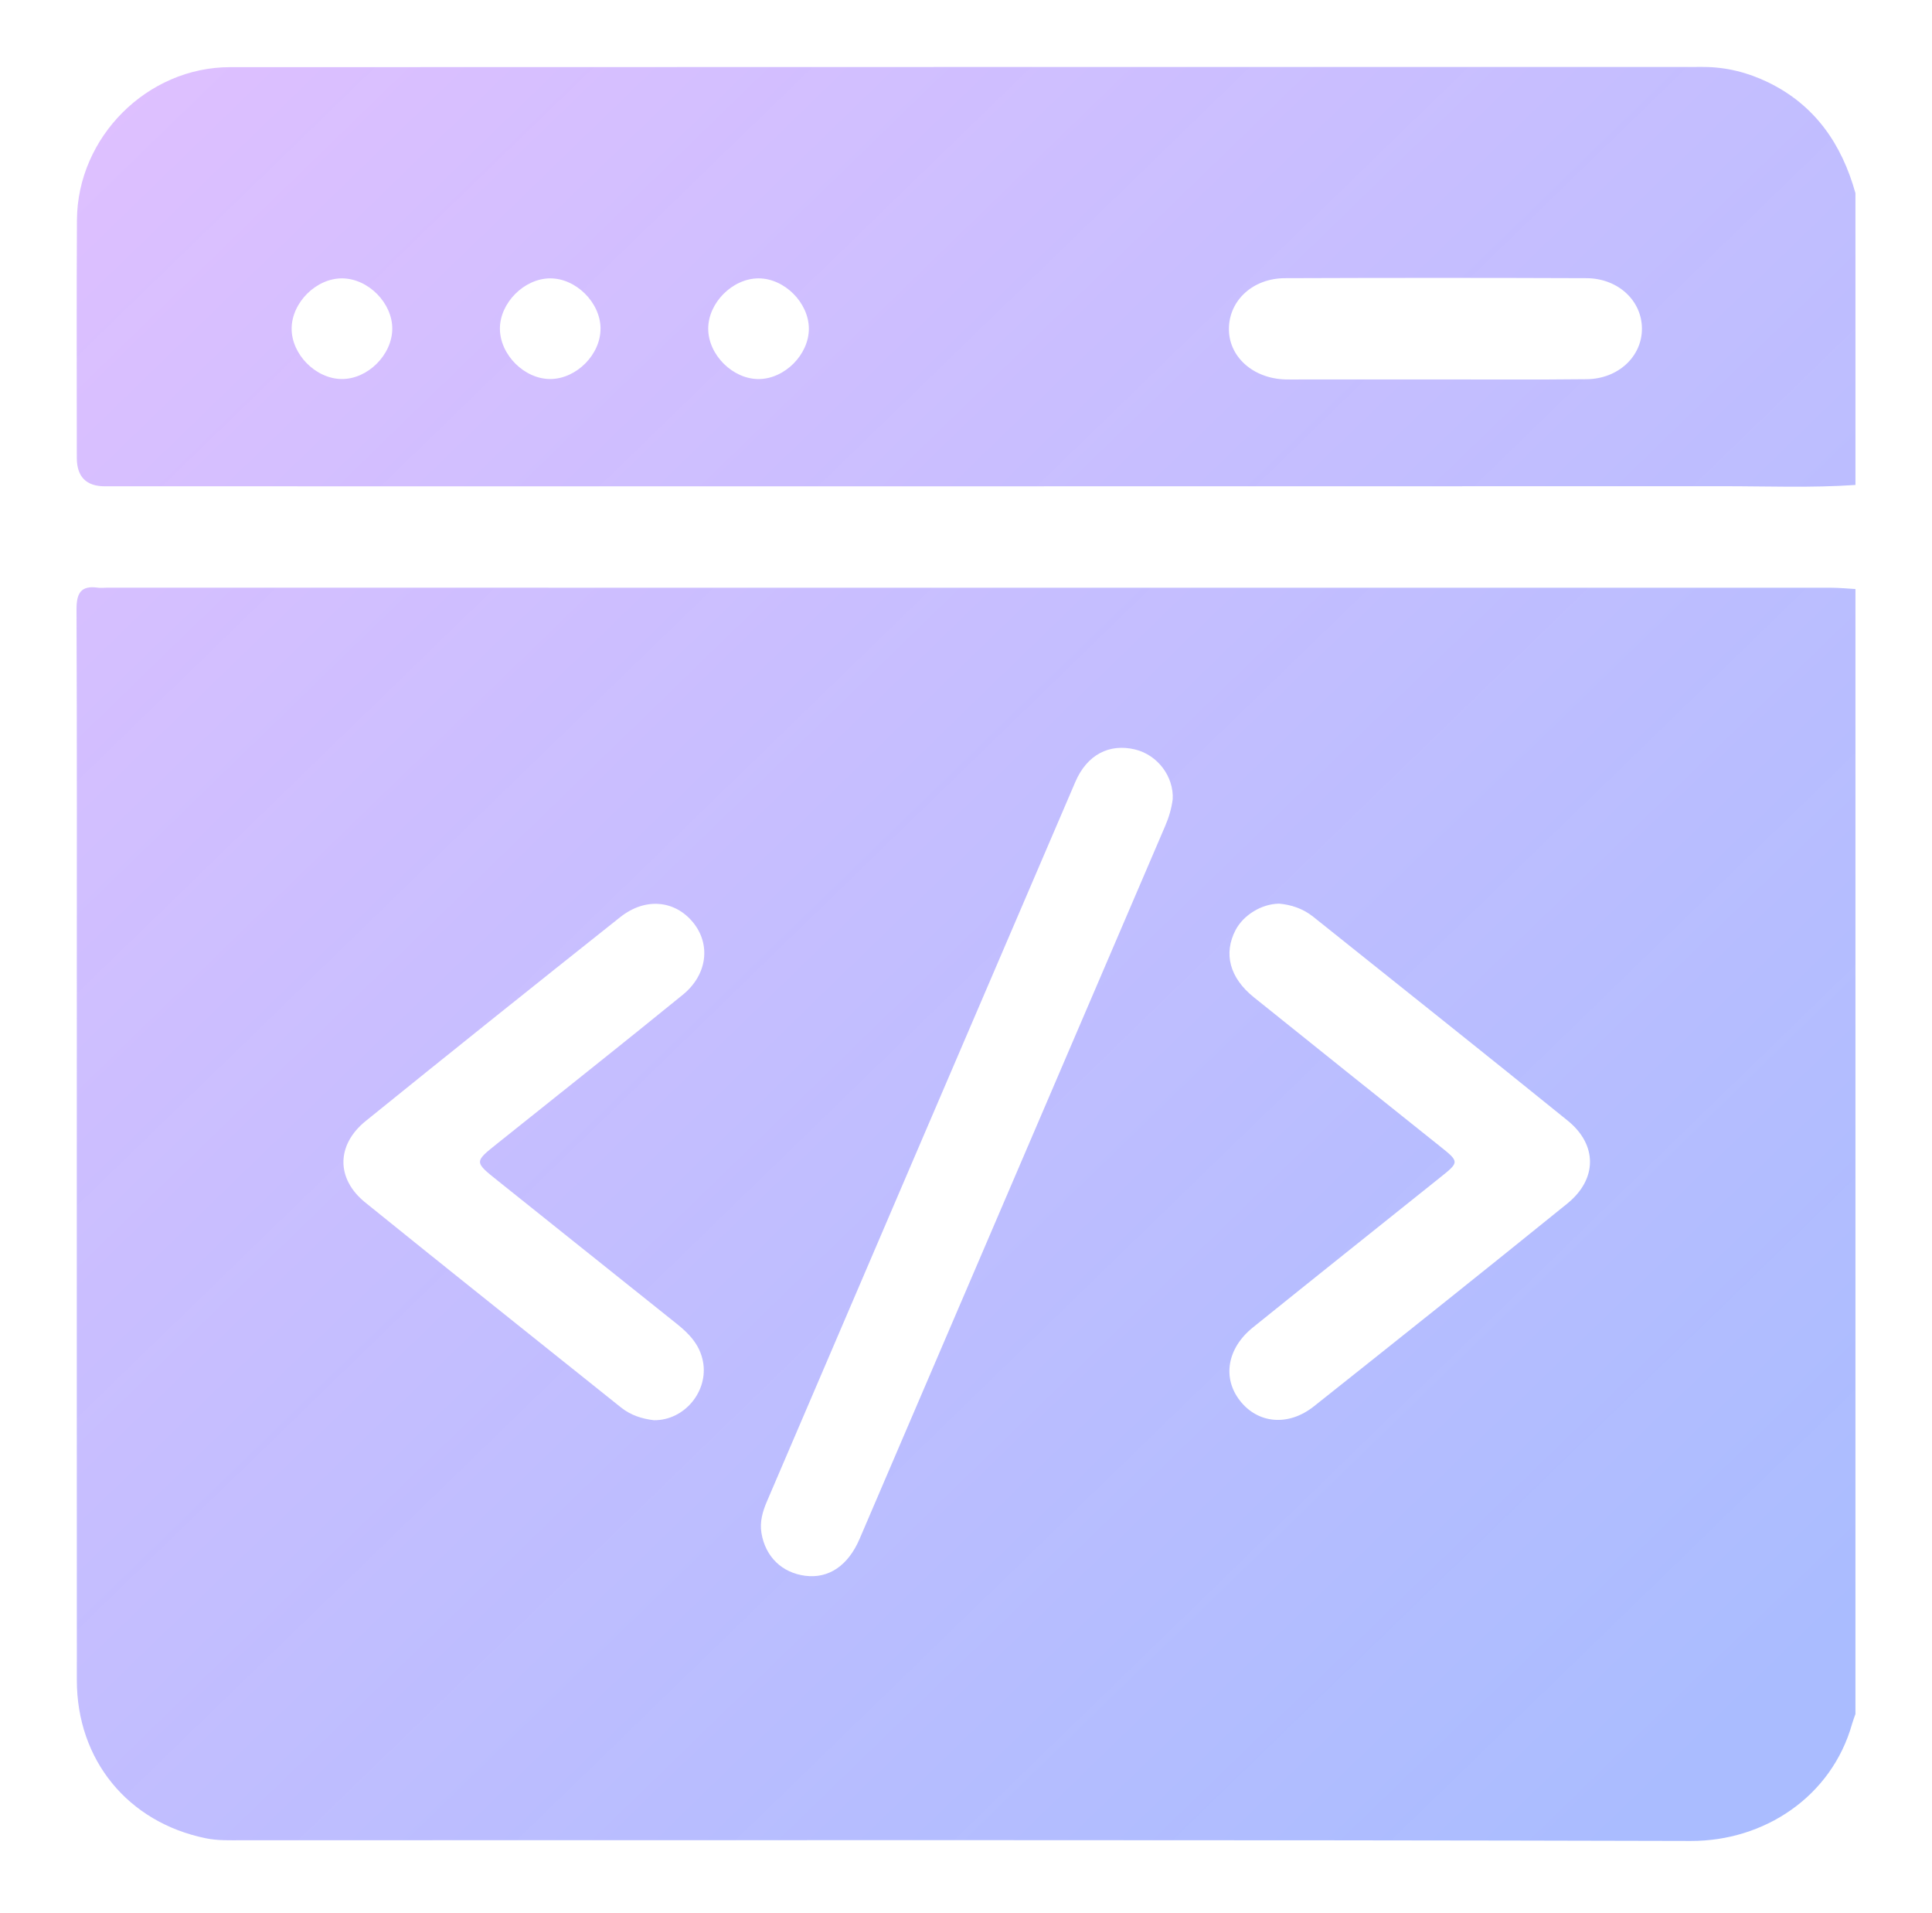 <svg width="101" height="100" viewBox="0 0 101 100" fill="none" xmlns="http://www.w3.org/2000/svg">
<g filter="url(#filter0_bd_299_159)">
<path d="M96.998 89.588C96.939 89.76 96.872 89.928 96.823 90.102C95.747 93.925 92.21 96.236 88.394 96.224C63.147 96.158 37.9 96.19 12.652 96.187C12.02 96.187 11.385 96.214 10.754 96.083C6.684 95.247 4.019 91.998 4.017 87.821C4.012 75.997 4.015 64.176 4.015 52.353C4.015 45.519 4.027 38.687 4 31.853C3.998 31.002 4.228 30.592 5.118 30.718C5.266 30.74 5.421 30.718 5.571 30.718C35.626 30.718 65.68 30.718 95.734 30.721C96.156 30.721 96.578 30.764 96.998 30.788V89.588ZM61.306 41.785C61.37 40.59 60.519 39.46 59.34 39.174C57.988 38.847 56.826 39.45 56.218 40.864C50.838 53.393 45.471 65.924 40.101 78.458C39.873 78.987 39.708 79.534 39.807 80.131C40.011 81.36 40.869 82.204 42.094 82.364C43.313 82.521 44.334 81.843 44.937 80.436C50.264 68.016 55.585 55.597 60.911 43.177C61.103 42.728 61.243 42.27 61.304 41.785H61.306ZM66.851 47.233C65.937 47.252 65.001 47.834 64.594 48.61C63.952 49.836 64.276 51.104 65.544 52.123C68.771 54.719 72.01 57.303 75.244 59.888C76.306 60.736 76.306 60.731 75.268 61.56C72.01 64.167 68.747 66.766 65.498 69.384C64.148 70.472 63.893 72.024 64.822 73.212C65.76 74.414 67.35 74.57 68.691 73.505C73.118 69.99 77.54 66.465 81.935 62.908C83.506 61.636 83.518 59.842 81.957 58.576C77.54 54.998 73.086 51.468 68.65 47.916C68.109 47.485 67.489 47.286 66.851 47.23V47.233ZM34.185 74.233C35.79 74.249 37.049 72.705 36.748 71.156C36.581 70.29 36.035 69.718 35.383 69.197C32.263 66.71 29.15 64.213 26.032 61.723C24.786 60.729 24.786 60.736 26.001 59.767C29.235 57.18 32.484 54.61 35.696 51.994C36.983 50.947 37.165 49.359 36.234 48.217C35.284 47.051 33.734 46.898 32.43 47.933C27.979 51.468 23.54 55.017 19.121 58.591C17.579 59.837 17.562 61.611 19.089 62.848C23.53 66.441 28.006 69.995 32.464 73.566C32.981 73.98 33.575 74.162 34.188 74.233H34.185Z" fill="url(#paint0_linear_299_159)"/>
<path d="M96.998 10.104V25.348C94.673 25.508 92.345 25.411 90.02 25.414C61.842 25.423 33.664 25.418 5.484 25.418C4.506 25.418 4.016 24.921 4.015 23.927C4.015 19.784 3.998 15.643 4.022 11.5C4.048 7.168 7.69 3.512 12.027 3.51C37.696 3.498 63.365 3.505 89.034 3.5C90.239 3.5 91.366 3.786 92.442 4.307C94.896 5.503 96.285 7.539 97 10.104H96.998ZM74.98 19.833C77.637 19.83 80.294 19.852 82.951 19.821C84.607 19.801 85.843 18.625 85.836 17.173C85.831 15.716 84.592 14.548 82.936 14.54C77.683 14.519 72.429 14.521 67.176 14.54C65.51 14.545 64.276 15.682 64.245 17.144C64.211 18.621 65.484 19.782 67.193 19.833C67.435 19.84 67.675 19.835 67.918 19.835C70.272 19.835 72.628 19.835 74.982 19.835L74.98 19.833ZM17.889 14.55C16.536 14.54 15.256 15.808 15.246 17.168C15.237 18.521 16.505 19.801 17.865 19.811C19.218 19.821 20.495 18.555 20.507 17.193C20.517 15.838 19.252 14.56 17.889 14.55ZM31.395 17.168C31.385 15.808 30.105 14.54 28.753 14.55C27.392 14.56 26.125 15.842 26.134 17.193C26.146 18.553 27.424 19.821 28.777 19.811C30.139 19.801 31.405 18.524 31.393 17.168H31.395ZM39.647 14.55C38.29 14.555 37.017 15.833 37.024 17.188C37.029 18.548 38.307 19.818 39.662 19.813C41.022 19.808 42.29 18.533 42.285 17.176C42.28 15.818 41.003 14.545 39.65 14.55H39.647Z" fill="url(#paint1_linear_299_159)"/>
</g>
<defs>
<filter id="filter0_bd_299_159" x="-55.413" y="-55.913" width="211.826" height="211.551" filterUnits="userSpaceOnUse" color-interpolation-filters="sRGB">
<feFlood flood-opacity="0" result="BackgroundImageFix"/>
<feGaussianBlur in="BackgroundImageFix" stdDeviation="29.706"/>
<feComposite in2="SourceAlpha" operator="in" result="effect1_backgroundBlur_299_159"/>
<feColorMatrix in="SourceAlpha" type="matrix" values="0 0 0 0 0 0 0 0 0 0 0 0 0 0 0 0 0 0 127 0" result="hardAlpha"/>
<feOffset/>
<feGaussianBlur stdDeviation="1.562"/>
<feColorMatrix type="matrix" values="0 0 0 0 1 0 0 0 0 1 0 0 0 0 1 0 0 0 0.41 0"/>
<feBlend mode="normal" in2="effect1_backgroundBlur_299_159" result="effect2_dropShadow_299_159"/>
<feBlend mode="normal" in="SourceGraphic" in2="effect2_dropShadow_299_159" result="shape"/>
</filter>
<linearGradient id="paint0_linear_299_159" x1="-2.627" y1="10.127" x2="82.217" y2="97.544" gradientUnits="userSpaceOnUse">
<stop stop-color="#DAB6FF" stop-opacity="0.87"/>
<stop offset="1" stop-color="#97ADFF" stop-opacity="0.81"/>
</linearGradient>
<linearGradient id="paint1_linear_299_159" x1="-2.627" y1="10.127" x2="82.217" y2="97.544" gradientUnits="userSpaceOnUse">
<stop stop-color="#DAB6FF" stop-opacity="0.87"/>
<stop offset="1" stop-color="#97ADFF" stop-opacity="0.81"/>
</linearGradient>
</defs>
</svg>
